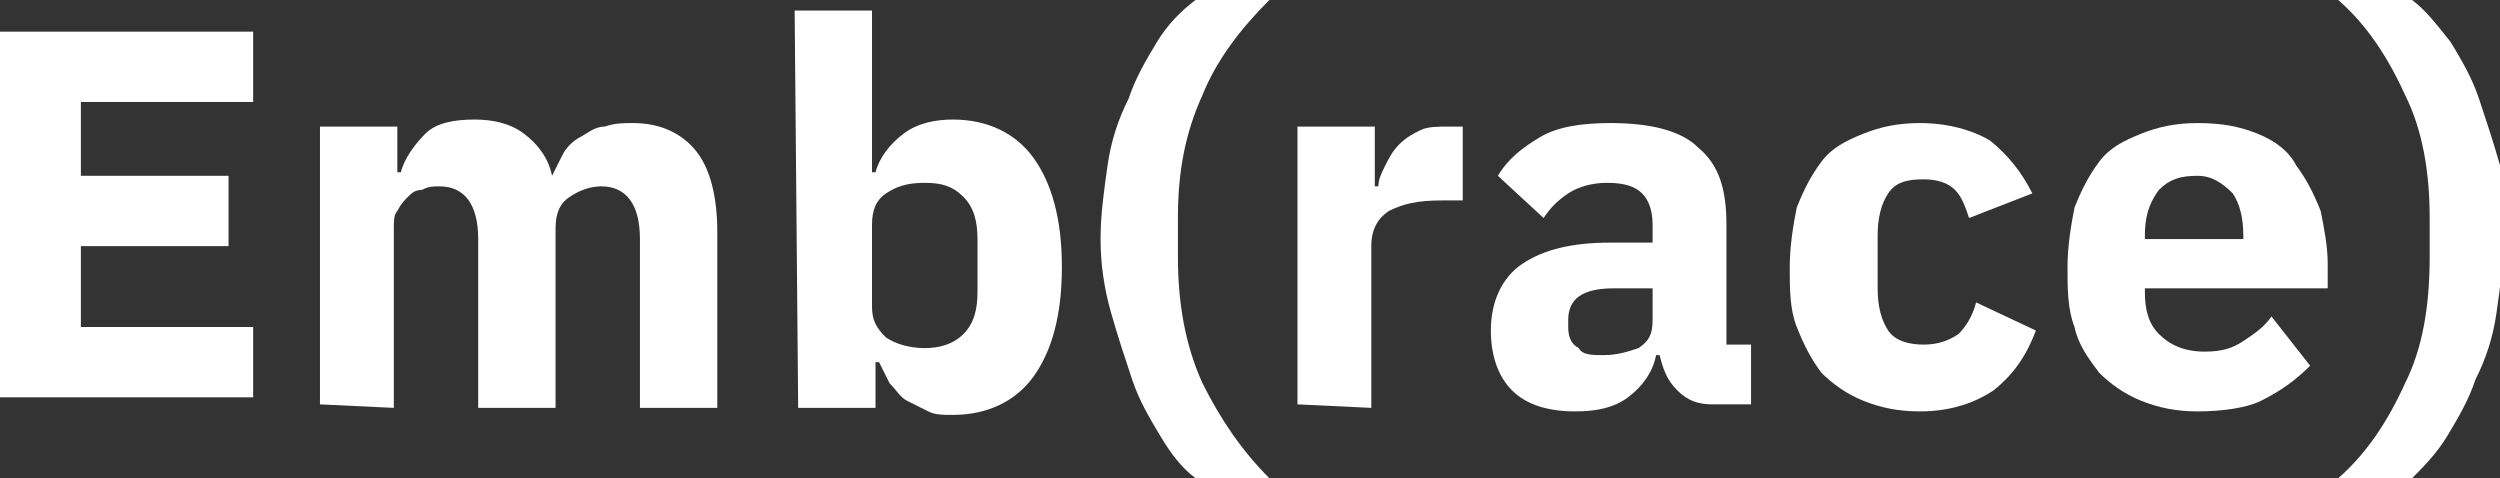 <?xml version="1.0" encoding="utf-8"?>
<!-- Generator: Adobe Illustrator 24.3.0, SVG Export Plug-In . SVG Version: 6.00 Build 0)  -->
<svg version="1.1" id="Layer_1" xmlns="http://www.w3.org/2000/svg" xmlns:xlink="http://www.w3.org/1999/xlink" x="0px" y="0px"
	 viewBox="0 0 71.1 13.6" style="enable-background:new 0 0 71.1 13.6;" xml:space="preserve">
<rect x="0" y="0" width="71.1" height="13.6" fill="#333333" stroke="none"/>
<style type="text/css">
	.st0{fill:#FFFFFF;}
</style>
<g>
	<path class="st0" d="M0,11.5V0.9h7.2v2H2.3V5h4.2v2H2.3v2.3h4.9v2H0V11.5z"/>
	<path class="st0" d="M9.1,11.5V3.6h2.2v1.3h0.1c0.1-0.4,0.4-0.8,0.7-1.1s0.8-0.4,1.4-0.4c0.5,0,1,0.1,1.4,0.4
		c0.4,0.3,0.7,0.7,0.8,1.2l0,0c0.1-0.2,0.2-0.4,0.3-0.6c0.1-0.2,0.3-0.4,0.5-0.5s0.4-0.3,0.7-0.3c0.3-0.1,0.5-0.1,0.8-0.1
		c0.8,0,1.4,0.3,1.8,0.8s0.6,1.3,0.6,2.3v5h-2.2V6.8c0-1-0.4-1.5-1.1-1.5c-0.3,0-0.6,0.1-0.9,0.3c-0.3,0.2-0.4,0.5-0.4,0.9v5.1h-2.2
		V6.8c0-1-0.4-1.5-1.1-1.5c-0.2,0-0.3,0-0.5,0.1c-0.2,0-0.3,0.1-0.4,0.2S11.4,5.8,11.3,6c-0.1,0.1-0.1,0.3-0.1,0.5v5.1L9.1,11.5
		L9.1,11.5z"/>
	<path class="st0" d="M22.6,0.3h2.2v4.6h0.1c0.1-0.4,0.4-0.8,0.8-1.1s0.9-0.4,1.4-0.4c1,0,1.8,0.4,2.3,1.1c0.5,0.7,0.8,1.7,0.8,3.1
		c0,1.4-0.3,2.4-0.8,3.1c-0.5,0.7-1.3,1.1-2.3,1.1c-0.3,0-0.5,0-0.7-0.1s-0.4-0.2-0.6-0.3s-0.3-0.3-0.5-0.5
		c-0.1-0.2-0.2-0.4-0.3-0.6h-0.1v1.3h-2.2L22.6,0.3L22.6,0.3z M26.3,9.9c0.4,0,0.8-0.1,1.1-0.4c0.3-0.3,0.4-0.7,0.4-1.2V6.8
		c0-0.5-0.1-0.9-0.4-1.2s-0.6-0.4-1.1-0.4s-0.8,0.1-1.1,0.3c-0.3,0.2-0.4,0.5-0.4,0.9v2.3c0,0.4,0.1,0.6,0.4,0.9
		C25.5,9.8,25.9,9.9,26.3,9.9z"/>
	<path class="st0" d="M31.3,6.8c0-0.7,0.1-1.4,0.2-2.1c0.1-0.7,0.3-1.3,0.6-1.9c0.2-0.6,0.5-1.1,0.8-1.6S33.6,0.3,34,0h2.1
		c-0.8,0.8-1.5,1.7-1.9,2.7c-0.5,1.1-0.7,2.2-0.7,3.5v1.1c0,1.3,0.2,2.5,0.7,3.6c0.5,1,1.1,1.9,1.9,2.7H34c-0.4-0.3-0.7-0.7-1-1.2
		s-0.6-1-0.8-1.6s-0.4-1.2-0.6-1.9C31.4,8.2,31.3,7.5,31.3,6.8z"/>
	<path class="st0" d="M36.9,11.5V3.6h2.2v1.7h0.1c0-0.2,0.1-0.4,0.2-0.6c0.1-0.2,0.2-0.4,0.4-0.6c0.2-0.2,0.4-0.3,0.6-0.4
		c0.2-0.1,0.5-0.1,0.8-0.1h0.4v2.1H41c-0.7,0-1.1,0.1-1.5,0.3C39.2,6.2,39,6.5,39,7v4.6L36.9,11.5L36.9,11.5z"/>
	<path class="st0" d="M48.7,11.5c-0.4,0-0.7-0.1-1-0.4c-0.3-0.3-0.4-0.6-0.5-1h-0.1c-0.1,0.5-0.4,0.9-0.8,1.2
		c-0.4,0.3-0.9,0.4-1.5,0.4c-0.8,0-1.4-0.2-1.8-0.6s-0.6-1-0.6-1.7c0-0.8,0.3-1.5,0.9-1.9c0.6-0.4,1.4-0.6,2.5-0.6H47V6.4
		c0-0.4-0.1-0.7-0.3-0.9s-0.5-0.3-1-0.3c-0.4,0-0.8,0.1-1.1,0.3s-0.5,0.4-0.7,0.7L42.6,5c0.3-0.5,0.7-0.8,1.2-1.1s1.2-0.4,2-0.4
		c1.1,0,2,0.2,2.5,0.7c0.6,0.5,0.8,1.2,0.8,2.2v3.4h0.7v1.7H48.7z M45.6,10.1c0.4,0,0.7-0.1,1-0.2C46.9,9.7,47,9.5,47,9.1V8.2h-1.1
		c-0.9,0-1.3,0.3-1.3,0.9v0.2c0,0.3,0.1,0.5,0.3,0.6C45,10.1,45.3,10.1,45.6,10.1z"/>
	<path class="st0" d="M54.6,11.7c-0.6,0-1.1-0.1-1.6-0.3s-0.9-0.5-1.2-0.8c-0.3-0.4-0.5-0.8-0.7-1.3s-0.2-1.1-0.2-1.7
		c0-0.6,0.1-1.2,0.2-1.7c0.2-0.5,0.4-0.9,0.7-1.3C52.1,4.2,52.5,4,53,3.8s1-0.3,1.6-0.3c0.8,0,1.5,0.2,2,0.5
		c0.5,0.4,0.9,0.9,1.2,1.5L56,6.2c-0.1-0.3-0.2-0.6-0.4-0.8s-0.5-0.3-0.9-0.3c-0.5,0-0.8,0.1-1,0.4c-0.2,0.3-0.3,0.7-0.3,1.2v1.5
		c0,0.5,0.1,0.9,0.3,1.2s0.6,0.4,1,0.4s0.7-0.1,1-0.3c0.2-0.2,0.4-0.5,0.5-0.9l1.7,0.8c-0.3,0.8-0.7,1.3-1.2,1.7
		C56.1,11.5,55.4,11.7,54.6,11.7z"/>
	<path class="st0" d="M62.5,11.7c-0.6,0-1.1-0.1-1.6-0.3s-0.9-0.5-1.2-0.8c-0.3-0.4-0.6-0.8-0.7-1.3c-0.2-0.5-0.2-1.1-0.2-1.7
		c0-0.6,0.1-1.2,0.2-1.7c0.2-0.5,0.4-0.9,0.7-1.3s0.7-0.6,1.2-0.8s1-0.3,1.6-0.3c0.7,0,1.2,0.1,1.7,0.3c0.5,0.2,0.9,0.5,1.1,0.9
		C65.6,5.1,65.8,5.5,66,6c0.1,0.5,0.2,1,0.2,1.5v0.7H61v0.1c0,0.5,0.1,0.9,0.4,1.2c0.3,0.3,0.7,0.5,1.3,0.5c0.5,0,0.8-0.1,1.1-0.3
		s0.6-0.4,0.8-0.7l1.1,1.4c-0.4,0.4-0.8,0.7-1.4,1C63.9,11.6,63.2,11.7,62.5,11.7z M62.5,5c-0.5,0-0.8,0.1-1.1,0.4
		C61.1,5.8,61,6.2,61,6.7v0.1h2.8V6.7c0-0.5-0.1-0.9-0.3-1.2C63.2,5.2,62.9,5,62.5,5z"/>
	<path class="st0" d="M71.2,6.8c0,0.7-0.1,1.4-0.2,2.1c-0.1,0.7-0.3,1.3-0.6,1.9c-0.2,0.6-0.5,1.1-0.8,1.6s-0.7,0.9-1,1.2h-2.1
		c0.8-0.7,1.4-1.6,1.9-2.7c0.5-1,0.7-2.2,0.7-3.6V6.2c0-1.3-0.2-2.5-0.7-3.5c-0.5-1.1-1.1-2-1.9-2.7h2.1c0.4,0.3,0.7,0.7,1.1,1.2
		c0.3,0.5,0.6,1,0.8,1.6c0.2,0.6,0.4,1.2,0.6,1.9C71.1,5.4,71.2,6.1,71.2,6.8z"/>
</g>
</svg>
